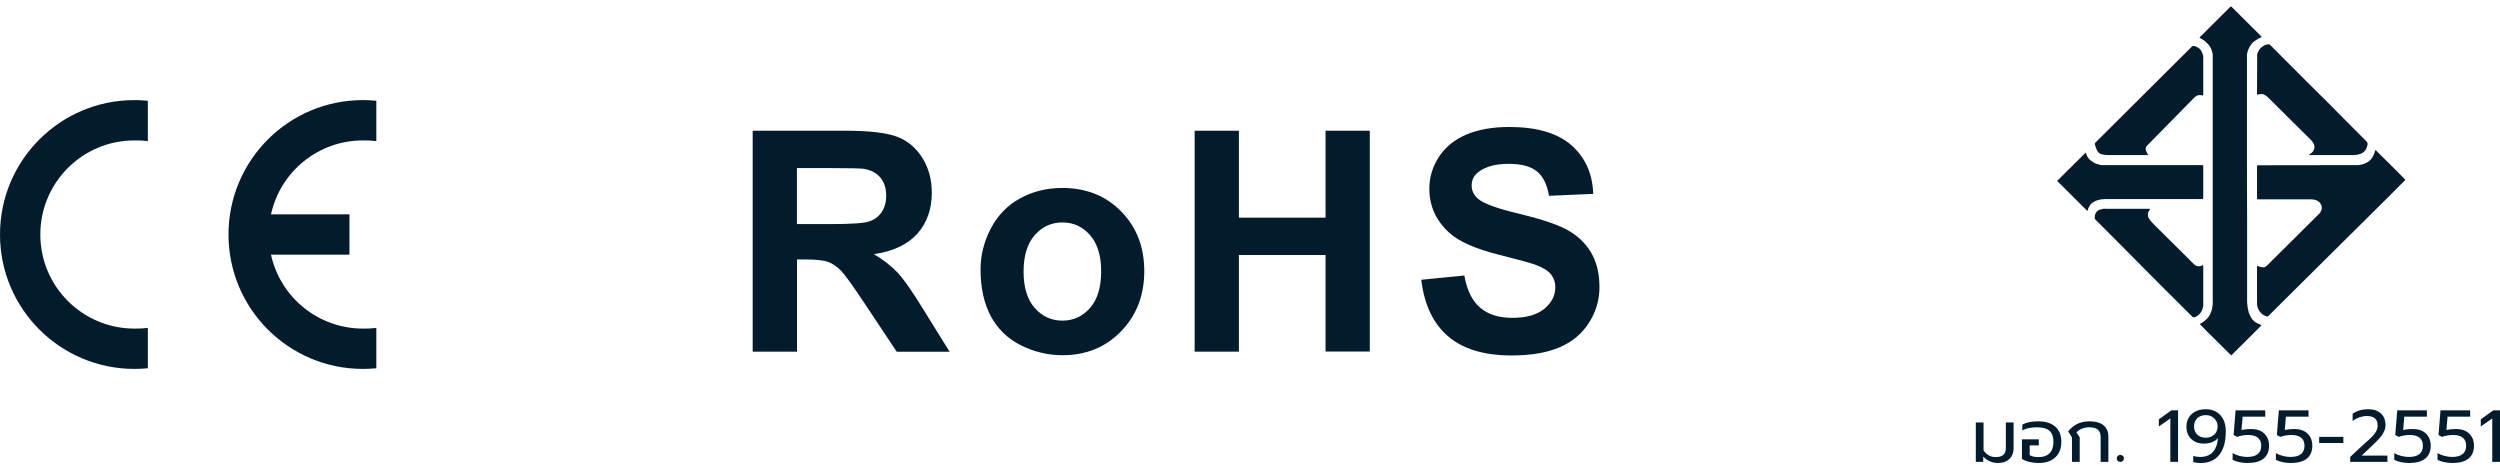 <?xml version="1.0" encoding="UTF-8"?>
<svg width="186px" height="35px" viewBox="0 0 186 35" version="1.1" xmlns="http://www.w3.org/2000/svg" xmlns:xlink="http://www.w3.org/1999/xlink">
    <!-- Generator: Sketch 61 (89581) - https://sketch.com -->
    <title>Group 17</title>
    <desc>Created with Sketch.</desc>
    <g id="02-5-product-detail" stroke="none" stroke-width="1" fill="none" fill-rule="evenodd">
        <g id="01-1-Product-Detail-Desktop" transform="translate(-734, -426)">
            <g id="Group-17" transform="translate(734, 426)">
                <g id="Group-3">
                    <g id="Group" transform="translate(0, 0.447)" fill="#021C2D">
                        <g id="Group-2">
                            <path d="M11,26.95 C10.668,26.983 10.334,27 10,27 C4.477,27 0,22.523 0,17 C0,11.477 4.477,7 10,7 C10.334,7 10.668,7.017 11,7.05 L11,10.05 C10.668,10.01 10.334,9.993 10,10 C6.134,10 3,13.134 3,17 C3,20.866 6.134,24 10,24 C10.334,24.007 10.668,23.99 11,23.95 L11,26.95 Z" id="Path"></path>
                            <path d="M28,26.95 C27.668,26.983 27.334,27 27,27 C21.477,27 17,22.523 17,17 C17,11.477 21.477,7 27,7 C27.334,7 27.668,7.017 28,7.05 L28,10.05 C27.668,10.01 27.334,9.993 27,10 C23.712,10 20.867,12.288 20.162,15.5 L26,15.5 L26,18.5 L20.162,18.5 C20.867,21.712 23.712,24 27,24 C27.334,24.007 27.668,23.99 28,23.95 L28,26.95 Z" id="Path"></path>
                            <path d="M56,25.715 L56,9.279 L62.93,9.279 C64.672,9.279 65.932,9.428 66.723,9.719 C67.514,10.011 68.144,10.536 68.619,11.294 C69.095,12.053 69.326,12.915 69.326,13.887 C69.326,15.118 68.966,16.142 68.246,16.946 C67.526,17.743 66.453,18.255 65.019,18.462 C65.733,18.884 66.318,19.344 66.787,19.843 C67.25,20.342 67.874,21.23 68.658,22.513 L70.651,25.721 L66.716,25.721 L64.338,22.144 C63.489,20.867 62.917,20.063 62.602,19.726 C62.294,19.396 61.959,19.169 61.612,19.039 C61.265,18.916 60.712,18.858 59.954,18.858 L59.298,18.858 L59.298,25.715 L56,25.715 L56,25.715 Z M59.291,16.226 L61.721,16.226 C63.303,16.226 64.286,16.162 64.679,16.026 C65.071,15.889 65.379,15.656 65.598,15.332 C65.816,15.002 65.932,14.593 65.932,14.101 C65.932,13.543 65.784,13.103 65.495,12.759 C65.206,12.416 64.788,12.202 64.254,12.111 C63.991,12.079 63.187,12.059 61.85,12.059 L59.291,12.059 L59.291,16.226 Z M72.952,19.59 C72.952,18.547 73.209,17.529 73.717,16.551 C74.231,15.572 74.951,14.827 75.89,14.315 C76.829,13.796 77.876,13.537 79.034,13.537 C80.814,13.537 82.28,14.12 83.424,15.293 C84.569,16.466 85.134,17.937 85.134,19.726 C85.134,21.528 84.556,23.019 83.405,24.205 C82.254,25.391 80.801,25.981 79.053,25.981 C77.966,25.981 76.938,25.734 75.954,25.242 C74.971,24.749 74.225,24.023 73.711,23.071 C73.209,22.118 72.952,20.958 72.952,19.59 L72.952,19.59 Z M76.154,19.759 C76.154,20.938 76.43,21.846 76.989,22.468 C77.542,23.096 78.23,23.408 79.046,23.408 C79.863,23.408 80.544,23.096 81.097,22.468 C81.65,21.839 81.926,20.932 81.926,19.733 C81.926,18.573 81.65,17.672 81.097,17.043 C80.544,16.414 79.863,16.103 79.046,16.103 C78.23,16.103 77.542,16.414 76.989,17.043 C76.43,17.672 76.154,18.579 76.154,19.759 L76.154,19.759 Z M88.882,25.715 L88.882,9.279 L92.174,9.279 L92.174,15.747 L98.621,15.747 L98.621,9.279 L101.913,9.279 L101.913,25.708 L98.621,25.708 L98.621,18.527 L92.174,18.527 L92.174,25.715 L88.882,25.715 L88.882,25.715 Z M105.744,20.368 L108.946,20.05 C109.139,21.139 109.524,21.93 110.122,22.442 C110.707,22.947 111.504,23.2 112.507,23.2 C113.568,23.2 114.365,22.973 114.905,22.52 C115.445,22.066 115.715,21.541 115.715,20.938 C115.715,20.549 115.599,20.219 115.374,19.947 C115.149,19.674 114.757,19.435 114.191,19.234 C113.806,19.098 112.925,18.858 111.556,18.514 C109.794,18.074 108.554,17.529 107.846,16.888 C106.844,15.987 106.342,14.885 106.342,13.582 C106.342,12.746 106.58,11.962 107.049,11.236 C107.519,10.51 108.2,9.953 109.081,9.57 C109.968,9.194 111.035,9 112.289,9 C114.339,9 115.876,9.454 116.911,10.355 C117.939,11.262 118.486,12.467 118.537,13.978 L115.246,14.12 C115.104,13.278 114.802,12.668 114.339,12.299 C113.876,11.929 113.182,11.742 112.256,11.742 C111.299,11.742 110.546,11.936 110.013,12.338 C109.666,12.591 109.492,12.928 109.492,13.355 C109.492,13.744 109.653,14.081 109.981,14.353 C110.392,14.703 111.401,15.073 113.002,15.449 C114.603,15.831 115.786,16.226 116.551,16.628 C117.316,17.037 117.92,17.594 118.351,18.3 C118.781,19.007 119,19.882 119,20.919 C119,21.859 118.743,22.746 118.222,23.563 C117.701,24.386 116.969,24.995 116.024,25.397 C115.072,25.799 113.889,26 112.475,26 C110.411,26 108.83,25.52 107.724,24.561 C106.619,23.608 105.963,22.209 105.744,20.368 L105.744,20.368 Z" id="Shape" fill-rule="nonzero"></path>
                            <path d="M166.005,25.988 C165.983,25.977 165.972,25.966 165.961,25.955 C165.365,25.373 164.781,24.791 164.197,24.209 C164.042,24.056 163.899,23.902 163.745,23.748 C163.656,23.671 163.656,23.671 163.756,23.606 C163.833,23.562 163.91,23.518 163.976,23.463 C164.12,23.353 164.241,23.243 164.34,23.101 C164.406,22.991 164.472,22.87 164.505,22.749 C164.539,22.661 164.583,22.585 164.583,22.486 C164.583,22.464 164.594,22.442 164.594,22.409 C164.605,22.332 164.627,22.255 164.627,22.178 C164.638,22.08 164.627,21.992 164.627,21.893 C164.627,15.855 164.627,9.828 164.627,3.789 C164.627,3.735 164.627,3.669 164.627,3.614 C164.627,3.559 164.616,3.515 164.594,3.46 C164.583,3.394 164.561,3.328 164.539,3.263 C164.483,3.109 164.406,2.977 164.296,2.856 C164.208,2.758 164.109,2.67 164.009,2.582 C163.921,2.516 163.822,2.461 163.723,2.406 C163.701,2.395 163.679,2.373 163.645,2.351 C163.668,2.329 163.679,2.307 163.69,2.296 C164.439,1.55 165.178,0.814 165.917,0.079 C165.917,0.079 165.928,0.068 165.928,0.068 C165.983,0.024 165.994,0.024 166.038,0.068 C166.137,0.156 166.225,0.254 166.325,0.353 C166.942,0.968 167.56,1.583 168.177,2.198 C168.21,2.231 168.243,2.253 168.276,2.296 C168.232,2.318 168.199,2.34 168.166,2.362 C168.1,2.395 168.023,2.417 167.967,2.461 C167.89,2.505 167.813,2.56 167.736,2.615 C167.659,2.67 167.582,2.736 167.526,2.812 C167.449,2.911 167.372,3.01 167.328,3.131 C167.306,3.186 167.262,3.241 167.251,3.295 C167.229,3.405 167.174,3.515 167.174,3.636 C167.174,5.403 167.174,7.171 167.174,8.949 C167.174,10.047 167.174,11.156 167.174,12.254 C167.174,13.483 167.174,14.702 167.185,15.932 C167.185,16.47 167.185,17.008 167.185,17.556 C167.185,19.039 167.185,20.532 167.185,22.025 C167.185,22.069 167.196,22.113 167.196,22.167 C167.207,22.255 167.218,22.354 167.229,22.453 C167.24,22.497 167.251,22.541 167.262,22.585 C167.262,22.618 167.273,22.639 167.273,22.661 C167.284,22.705 167.295,22.749 167.306,22.793 C167.328,22.848 167.35,22.903 167.372,22.958 C167.471,23.199 167.615,23.408 167.835,23.551 C167.934,23.606 168.034,23.65 168.133,23.693 C168.155,23.704 168.177,23.704 168.21,23.715 C168.243,23.726 168.254,23.748 168.232,23.781 C168.221,23.803 168.199,23.814 168.177,23.836 C167.637,24.374 167.085,24.923 166.545,25.461 C166.38,25.615 166.225,25.779 166.06,25.944 C166.049,25.955 166.027,25.966 166.005,25.988 Z" id="Path"></path>
                            <path d="M175.476,11.837 C175.531,11.837 175.586,11.815 175.63,11.804 C175.663,11.804 175.685,11.804 175.707,11.793 C175.752,11.782 175.785,11.782 175.807,11.771 C175.873,11.749 175.928,11.727 175.994,11.694 C176.182,11.617 176.336,11.496 176.457,11.332 C176.534,11.222 176.589,11.112 176.634,11.002 C176.667,10.925 176.689,10.849 176.7,10.772 C176.722,10.728 176.744,10.717 176.777,10.75 C176.832,10.794 176.887,10.849 176.931,10.904 C177.593,11.551 178.254,12.21 178.905,12.869 C178.96,12.924 178.96,12.935 178.905,12.989 C178.475,13.418 178.056,13.846 177.626,14.274 L170.129,21.706 C169.699,22.134 169.269,22.563 168.839,22.991 C168.805,23.013 168.783,23.046 168.75,23.079 C168.717,23.112 168.684,23.112 168.64,23.09 C168.574,23.068 168.508,23.046 168.453,23.013 C168.331,22.958 168.243,22.881 168.166,22.782 C168.089,22.694 168.034,22.596 167.99,22.486 C167.945,22.376 167.923,22.255 167.923,22.134 C167.934,22.069 167.923,22.003 167.923,21.937 C167.923,21.103 167.923,20.268 167.923,19.434 C167.923,19.423 167.923,19.423 167.923,19.423 C167.923,19.313 167.934,19.313 168.034,19.357 C168.1,19.39 168.166,19.434 168.254,19.423 C168.265,19.423 168.265,19.423 168.276,19.423 C168.42,19.478 168.541,19.423 168.64,19.335 L172.576,15.427 C172.686,15.295 172.753,15.152 172.742,14.977 C172.742,14.889 172.708,14.823 172.675,14.757 C172.609,14.625 172.51,14.537 172.378,14.472 C172.234,14.406 172.091,14.384 171.937,14.384 C170.647,14.384 169.346,14.384 168.056,14.384 C168.045,14.384 168.034,14.384 168.034,14.384 C167.934,14.384 167.923,14.373 167.923,14.285 C167.923,13.505 167.923,12.726 167.923,11.946 C167.923,11.925 167.923,11.914 167.934,11.892 C167.934,11.87 167.945,11.848 167.979,11.848 C168.001,11.848 168.034,11.848 168.056,11.848 L175.476,11.837 Z" id="Path"></path>
                            <path d="M171.793,11.057 C171.815,11.046 171.848,11.024 171.871,11.013 C171.97,10.947 172.058,10.871 172.124,10.761 C172.179,10.651 172.212,10.53 172.19,10.409 C172.179,10.355 172.157,10.3 172.135,10.245 C172.08,10.157 172.036,10.069 171.959,9.992 C170.878,8.916 169.798,7.841 168.706,6.765 C168.618,6.677 168.508,6.622 168.397,6.567 C168.375,6.556 168.353,6.556 168.331,6.556 C168.276,6.556 168.232,6.556 168.188,6.556 C168.122,6.556 168.067,6.556 168.012,6.589 C167.956,6.622 167.934,6.6 167.923,6.534 C167.923,6.501 167.923,6.468 167.923,6.435 C167.923,5.59 167.923,4.745 167.934,3.899 C167.934,3.8 167.923,3.702 167.934,3.614 C167.945,3.504 168.001,3.416 168.045,3.328 C168.133,3.153 168.287,3.032 168.464,2.933 C168.563,2.878 168.673,2.856 168.783,2.845 C168.816,2.845 168.839,2.856 168.872,2.867 C168.894,2.878 168.905,2.9 168.927,2.922 C169.257,3.252 169.588,3.592 169.93,3.932 C170.184,4.185 170.426,4.426 170.68,4.679 C171,4.997 171.319,5.315 171.639,5.645 C172.135,6.139 172.631,6.622 173.127,7.116 C173.624,7.621 174.12,8.115 174.616,8.62 C175.101,9.103 175.586,9.597 176.082,10.091 C176.126,10.135 176.148,10.179 176.148,10.245 C176.148,10.366 176.104,10.475 176.06,10.585 C176.016,10.717 175.917,10.827 175.807,10.904 C175.763,10.936 175.696,10.969 175.641,10.991 C175.432,11.068 175.222,11.09 175.002,11.09 C173.965,11.09 172.918,11.09 171.871,11.09 C171.848,11.09 171.815,11.101 171.793,11.057 Z" id="Path"></path>
                            <path d="M155.178,10.915 C155.2,10.98 155.222,11.035 155.244,11.09 C155.321,11.277 155.442,11.42 155.597,11.529 C155.707,11.606 155.806,11.672 155.928,11.727 C156.005,11.749 156.082,11.771 156.17,11.793 C156.17,11.793 156.192,11.793 156.192,11.804 C156.302,11.848 156.413,11.837 156.523,11.837 C158.938,11.837 161.363,11.837 163.789,11.837 C163.921,11.837 163.921,11.837 163.921,11.968 C163.921,12.726 163.921,13.472 163.921,14.219 C163.921,14.362 163.921,14.362 163.778,14.362 C161.407,14.362 159.037,14.362 156.666,14.362 C156.556,14.362 156.446,14.373 156.324,14.384 C156.291,14.384 156.258,14.406 156.214,14.406 C156.203,14.417 156.192,14.428 156.17,14.428 C156.005,14.45 155.861,14.515 155.718,14.614 C155.608,14.68 155.509,14.779 155.453,14.9 C155.42,14.944 155.398,14.998 155.365,15.053 C155.354,15.075 155.354,15.097 155.354,15.13 C155.343,15.152 155.343,15.174 155.332,15.207 C155.31,15.229 155.288,15.229 155.266,15.218 C155.255,15.207 155.244,15.196 155.233,15.185 C154.527,14.483 153.811,13.769 153.105,13.066 C153.094,13.055 153.072,13.033 153.05,13.011 C153.745,12.32 154.439,11.639 155.123,10.958 C155.134,10.947 155.156,10.936 155.178,10.915 Z" id="Path"></path>
                            <path d="M159.831,11.079 C159.787,11.09 159.753,11.09 159.72,11.09 C159.379,11.09 159.037,11.09 158.695,11.09 C158.067,11.09 157.449,11.09 156.821,11.09 C156.71,11.09 156.6,11.068 156.49,11.057 C156.479,11.046 156.457,11.046 156.435,11.046 C156.236,11.024 156.104,10.904 156.016,10.739 C155.983,10.662 155.95,10.574 155.917,10.497 C155.894,10.42 155.883,10.355 155.861,10.278 C155.85,10.234 155.861,10.201 155.894,10.168 C155.983,10.08 156.071,9.992 156.159,9.904 L163.061,3.032 C163.138,2.955 163.193,2.955 163.293,2.988 C163.392,3.021 163.48,3.054 163.557,3.109 C163.69,3.197 163.767,3.306 163.822,3.427 C163.855,3.504 163.888,3.592 163.91,3.669 C163.921,3.702 163.921,3.724 163.921,3.757 C163.921,4.69 163.921,5.634 163.921,6.567 C163.921,6.655 163.91,6.666 163.822,6.644 C163.723,6.622 163.623,6.622 163.524,6.644 C163.425,6.666 163.348,6.732 163.271,6.798 L159.709,10.42 C159.522,10.618 159.764,11.002 159.831,11.079 Z" id="Path"></path>
                            <path d="M163.91,19.28 C163.91,19.313 163.921,19.346 163.921,19.368 C163.921,20.345 163.921,21.333 163.921,22.31 C163.921,22.354 163.91,22.409 163.888,22.453 C163.866,22.519 163.855,22.585 163.822,22.65 C163.745,22.826 163.623,22.969 163.458,23.068 C163.414,23.09 163.359,23.123 163.315,23.145 C163.238,23.177 163.149,23.155 163.094,23.101 C162.378,22.387 161.661,21.673 160.944,20.96 C160.481,20.499 160.029,20.049 159.577,19.587 C159.07,19.071 158.563,18.566 158.056,18.051 C157.482,17.48 156.92,16.909 156.347,16.338 C156.203,16.195 156.071,16.063 155.928,15.921 C155.872,15.866 155.839,15.811 155.85,15.745 C155.861,15.679 155.85,15.624 155.861,15.569 C155.883,15.471 155.917,15.394 155.983,15.317 C156.071,15.218 156.181,15.141 156.324,15.13 C156.324,15.13 156.324,15.13 156.336,15.13 C156.457,15.064 156.589,15.086 156.721,15.086 C157.24,15.097 157.758,15.086 158.276,15.086 C158.783,15.086 159.29,15.086 159.798,15.086 C159.842,15.086 159.875,15.086 159.908,15.086 C159.952,15.086 159.963,15.108 159.952,15.141 C159.941,15.152 159.941,15.163 159.93,15.174 C159.897,15.24 159.853,15.306 159.82,15.372 C159.82,15.394 159.809,15.416 159.809,15.438 C159.809,15.493 159.809,15.547 159.809,15.602 C159.809,15.69 159.853,15.767 159.897,15.833 C160.04,16.041 160.217,16.217 160.393,16.393 C161.22,17.205 162.047,18.029 162.874,18.852 C162.995,18.984 163.127,19.115 163.26,19.236 C163.37,19.346 163.513,19.39 163.668,19.357 C163.745,19.346 163.822,19.313 163.91,19.28 Z" id="Path"></path>
                            <path d="M148.643,34 C148.436,34 148.239,33.96 148.053,33.879 C147.867,33.799 147.7,33.68 147.553,33.523 L147.553,33.918 L147,33.918 L147,30.982 L147.576,30.982 L147.576,33.056 C147.798,33.393 148.103,33.561 148.491,33.561 C148.735,33.561 148.921,33.505 149.047,33.394 C149.173,33.282 149.236,33.117 149.236,32.897 L149.236,30.982 L149.812,30.982 L149.812,32.919 C149.812,33.237 149.708,33.497 149.501,33.698 C149.294,33.899 149.008,34 148.643,34 Z M151.664,34 C151.431,34 151.205,33.973 150.986,33.92 C150.768,33.867 150.584,33.793 150.433,33.698 L150.433,32.239 L151.687,32.239 L151.687,32.689 L151.009,32.689 L151.009,33.418 C151.171,33.513 151.389,33.561 151.664,33.561 C152.025,33.561 152.301,33.464 152.491,33.27 C152.681,33.076 152.776,32.795 152.776,32.425 C152.776,32.056 152.679,31.783 152.486,31.608 C152.292,31.432 151.975,31.344 151.534,31.344 C151.335,31.344 151.139,31.364 150.947,31.402 C150.755,31.44 150.593,31.502 150.461,31.586 L150.461,31.141 C150.608,31.061 150.781,31 150.981,30.96 C151.18,30.92 151.395,30.9 151.624,30.9 C152.189,30.9 152.62,31.033 152.917,31.3 C153.215,31.567 153.364,31.942 153.364,32.425 C153.364,32.912 153.216,33.296 152.92,33.578 C152.625,33.859 152.206,34 151.664,34 Z M154.154,32.091 L153.872,31.646 C154.071,31.401 154.299,31.215 154.555,31.089 C154.811,30.963 155.114,30.9 155.464,30.9 C155.916,30.9 156.262,31 156.503,31.199 C156.744,31.398 156.864,31.677 156.864,32.036 L156.864,33.918 L156.288,33.918 L156.288,32.08 C156.288,31.827 156.22,31.642 156.082,31.523 C155.945,31.404 155.739,31.344 155.464,31.344 C155.257,31.344 155.074,31.374 154.916,31.435 C154.758,31.495 154.615,31.591 154.487,31.723 L154.73,32.091 L154.73,33.918 L154.154,33.918 L154.154,32.091 Z M157.751,33.918 C157.676,33.918 157.612,33.893 157.562,33.844 C157.511,33.794 157.485,33.733 157.485,33.66 C157.485,33.587 157.511,33.524 157.562,33.473 C157.612,33.422 157.676,33.396 157.751,33.396 C157.826,33.396 157.89,33.422 157.943,33.473 C157.996,33.524 158.022,33.587 158.022,33.66 C158.022,33.733 157.996,33.794 157.943,33.844 C157.89,33.893 157.826,33.918 157.751,33.918 Z M161.472,30.686 L160.619,31.284 L160.619,30.752 L161.551,30.082 L162.048,30.082 L162.048,33.918 L161.472,33.918 L161.472,30.686 Z M163.73,34 C163.523,34 163.339,33.978 163.177,33.934 L163.177,33.468 C163.324,33.523 163.493,33.55 163.685,33.55 C164.495,33.55 164.939,33.08 165.018,32.14 C164.905,32.279 164.757,32.383 164.575,32.453 C164.392,32.522 164.188,32.557 163.962,32.557 C163.71,32.557 163.486,32.506 163.29,32.403 C163.094,32.301 162.942,32.155 162.833,31.964 C162.723,31.774 162.669,31.553 162.669,31.3 C162.669,31.052 162.726,30.829 162.841,30.631 C162.956,30.433 163.122,30.279 163.341,30.167 C163.559,30.056 163.817,30 164.114,30 C164.4,30 164.655,30.062 164.879,30.187 C165.103,30.311 165.279,30.497 165.407,30.743 C165.535,30.99 165.599,31.289 165.599,31.641 C165.599,32.401 165.438,32.985 165.117,33.391 C164.795,33.797 164.333,34 163.73,34 Z M164.114,32.118 C164.363,32.118 164.571,32.041 164.738,31.888 C164.906,31.734 164.99,31.531 164.99,31.278 C164.99,31.128 164.953,30.989 164.879,30.861 C164.806,30.733 164.703,30.631 164.572,30.554 C164.44,30.477 164.288,30.439 164.114,30.439 C163.851,30.439 163.639,30.516 163.479,30.669 C163.319,30.823 163.239,31.028 163.239,31.284 C163.239,31.54 163.319,31.743 163.479,31.893 C163.639,32.043 163.851,32.118 164.114,32.118 Z M167.209,34 C167.002,34 166.8,33.979 166.604,33.937 C166.409,33.895 166.243,33.837 166.108,33.764 L166.108,33.265 C166.262,33.356 166.437,33.427 166.633,33.476 C166.828,33.525 167.015,33.55 167.192,33.55 C167.534,33.55 167.794,33.48 167.971,33.339 C168.148,33.198 168.236,32.99 168.236,32.716 C168.236,32.456 168.154,32.258 167.991,32.121 C167.827,31.984 167.583,31.915 167.259,31.915 C167.124,31.915 166.982,31.928 166.833,31.953 C166.684,31.979 166.552,32.014 166.435,32.058 L166.181,31.915 L166.328,30.082 L168.536,30.082 L168.536,30.554 L166.853,30.554 L166.768,31.542 C167.002,31.494 167.239,31.471 167.48,31.471 C167.897,31.471 168.225,31.584 168.462,31.811 C168.699,32.037 168.818,32.339 168.818,32.716 C168.818,33.129 168.684,33.447 168.417,33.668 C168.15,33.889 167.747,34 167.209,34 Z M170.427,34 C170.22,34 170.019,33.979 169.823,33.937 C169.627,33.895 169.462,33.837 169.326,33.764 L169.326,33.265 C169.48,33.356 169.655,33.427 169.851,33.476 C170.047,33.525 170.233,33.55 170.41,33.55 C170.753,33.55 171.012,33.48 171.189,33.339 C171.366,33.198 171.455,32.99 171.455,32.716 C171.455,32.456 171.373,32.258 171.209,32.121 C171.045,31.984 170.802,31.915 170.478,31.915 C170.342,31.915 170.2,31.928 170.052,31.953 C169.903,31.979 169.77,32.014 169.654,32.058 L169.399,31.915 L169.546,30.082 L171.754,30.082 L171.754,30.554 L170.071,30.554 L169.987,31.542 C170.22,31.494 170.457,31.471 170.698,31.471 C171.116,31.471 171.443,31.584 171.681,31.811 C171.918,32.037 172.036,32.339 172.036,32.716 C172.036,33.129 171.903,33.447 171.635,33.668 C171.368,33.889 170.965,34 170.427,34 Z M172.545,32.058 L174.346,32.058 L174.346,32.513 L172.545,32.513 L172.545,32.058 Z M174.854,33.55 L175.707,32.754 C175.782,32.681 175.887,32.586 176.023,32.469 C176.237,32.279 176.401,32.125 176.514,32.008 C176.627,31.891 176.719,31.766 176.791,31.632 C176.862,31.499 176.898,31.355 176.898,31.202 C176.898,30.975 176.83,30.802 176.695,30.683 C176.559,30.564 176.362,30.505 176.102,30.505 C175.925,30.505 175.743,30.536 175.557,30.598 C175.371,30.66 175.196,30.752 175.035,30.872 L175.035,30.335 C175.351,30.112 175.737,30 176.192,30 C176.599,30 176.915,30.105 177.141,30.316 C177.367,30.526 177.48,30.812 177.48,31.174 C177.48,31.35 177.441,31.518 177.364,31.679 C177.287,31.84 177.178,31.998 177.039,32.154 C176.9,32.309 176.712,32.498 176.474,32.722 L175.707,33.451 L177.626,33.451 L177.626,33.918 L174.854,33.918 L174.854,33.55 Z M179.236,34 C179.029,34 178.827,33.979 178.631,33.937 C178.436,33.895 178.27,33.837 178.135,33.764 L178.135,33.265 C178.289,33.356 178.464,33.427 178.66,33.476 C178.855,33.525 179.042,33.55 179.219,33.55 C179.561,33.55 179.821,33.48 179.998,33.339 C180.175,33.198 180.263,32.99 180.263,32.716 C180.263,32.456 180.181,32.258 180.018,32.121 C179.854,31.984 179.61,31.915 179.286,31.915 C179.151,31.915 179.009,31.928 178.86,31.953 C178.711,31.979 178.579,32.014 178.462,32.058 L178.208,31.915 L178.355,30.082 L180.562,30.082 L180.562,30.554 L178.88,30.554 L178.795,31.542 C179.029,31.494 179.266,31.471 179.507,31.471 C179.924,31.471 180.252,31.584 180.489,31.811 C180.726,32.037 180.845,32.339 180.845,32.716 C180.845,33.129 180.711,33.447 180.444,33.668 C180.177,33.889 179.774,34 179.236,34 Z M182.454,34 C182.247,34 182.046,33.979 181.85,33.937 C181.654,33.895 181.488,33.837 181.353,33.764 L181.353,33.265 C181.507,33.356 181.682,33.427 181.878,33.476 C182.074,33.525 182.26,33.55 182.437,33.55 C182.78,33.55 183.039,33.48 183.216,33.339 C183.393,33.198 183.482,32.99 183.482,32.716 C183.482,32.456 183.4,32.258 183.236,32.121 C183.072,31.984 182.829,31.915 182.505,31.915 C182.369,31.915 182.227,31.928 182.079,31.953 C181.93,31.979 181.797,32.014 181.68,32.058 L181.426,31.915 L181.573,30.082 L183.781,30.082 L183.781,30.554 L182.098,30.554 L182.014,31.542 C182.247,31.494 182.484,31.471 182.725,31.471 C183.143,31.471 183.47,31.584 183.708,31.811 C183.945,32.037 184.063,32.339 184.063,32.716 C184.063,33.129 183.93,33.447 183.662,33.668 C183.395,33.889 182.992,34 182.454,34 Z M185.424,30.686 L184.571,31.284 L184.571,30.752 L185.503,30.082 L186,30.082 L186,33.918 L185.424,33.918 L185.424,30.686 Z" id="มอก.1955-2551" fill-rule="nonzero"></path>
                        </g>
                    </g>
                    <g id="93fa8a3e6dc043b6c35d7f9ef3e8f8b5" transform="translate(56, 8.467)"></g>
                    <g id="Group-19" transform="translate(147, 0)">
                        <g id="มอก" transform="translate(6, 0.447)"></g>
                    </g>
                </g>
            </g>
        </g>
    </g>
</svg>